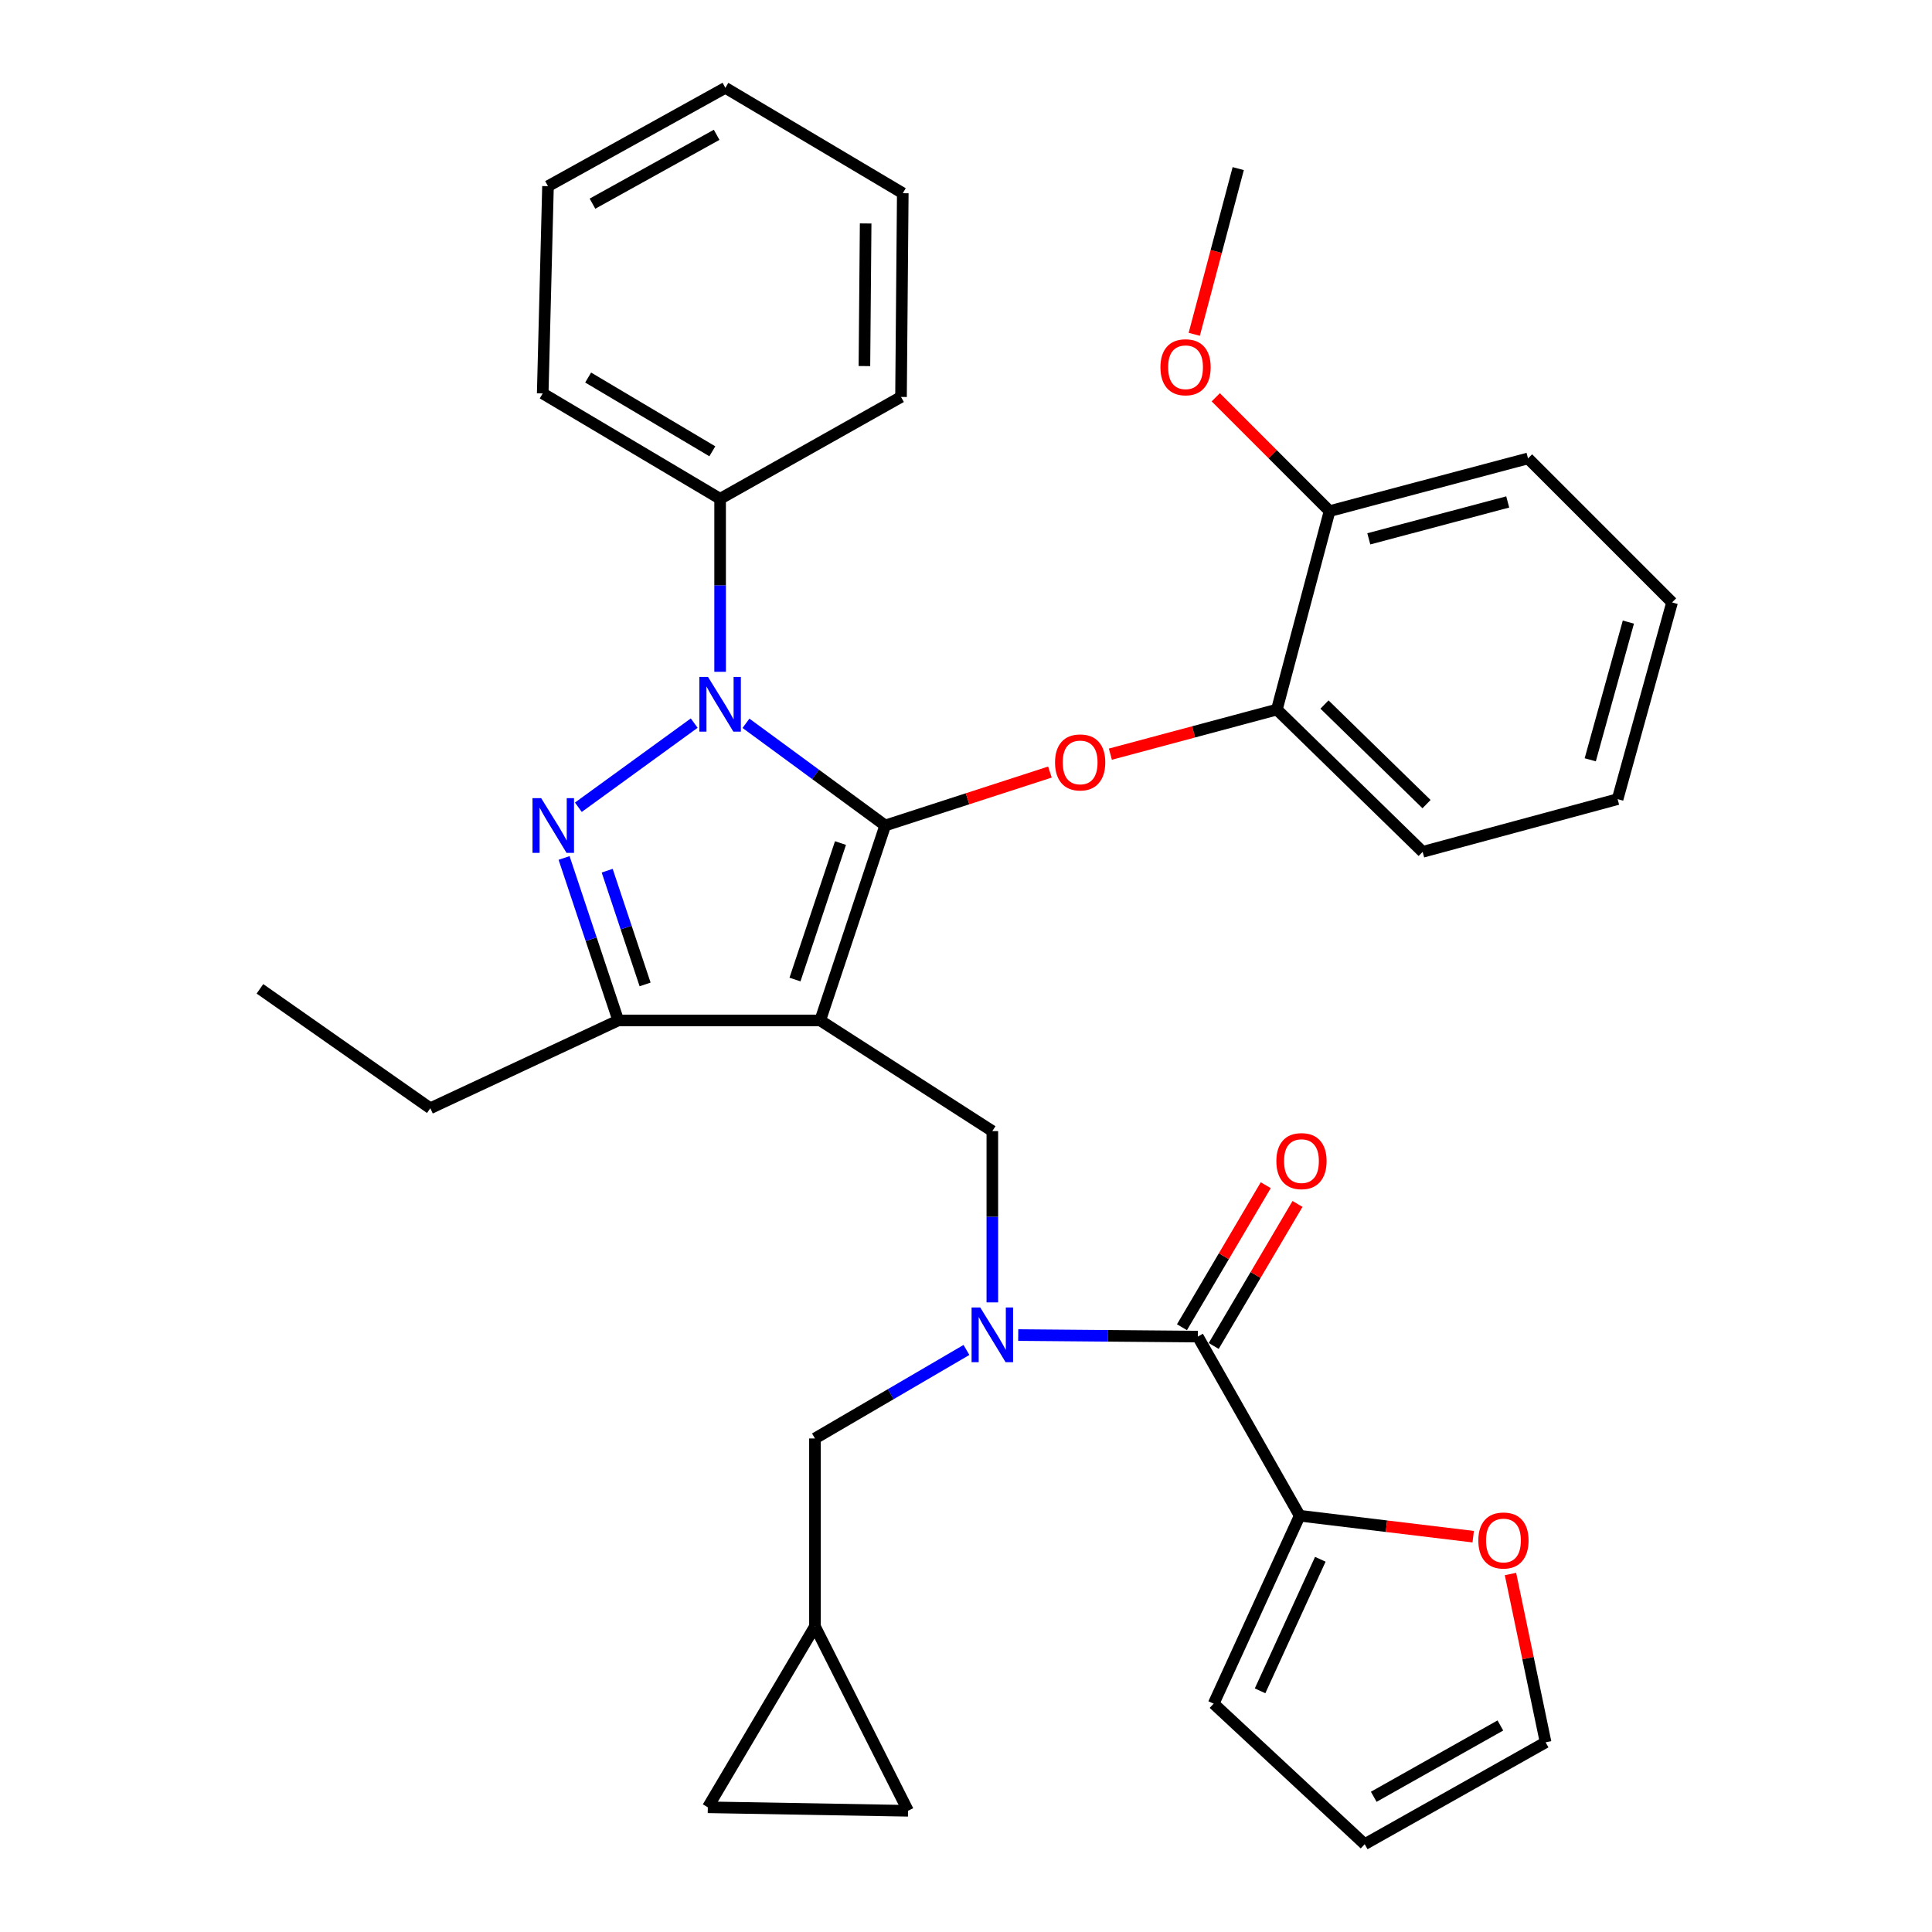 <?xml version='1.0' encoding='iso-8859-1'?>
<svg version='1.1' baseProfile='full'
              xmlns='http://www.w3.org/2000/svg'
                      xmlns:rdkit='http://www.rdkit.org/xml'
                      xmlns:xlink='http://www.w3.org/1999/xlink'
                  xml:space='preserve'
width='1000px' height='1000px' viewBox='0 0 1000 1000'>
<!-- END OF HEADER -->
<rect style='opacity:1.0;fill:#FFFFFF;stroke:none' width='1000' height='1000' x='0' y='0'> </rect>
<path class='bond-0' d='M 672.727,784.543 L 717.627,789.963' style='fill:none;fill-rule:evenodd;stroke:#000000;stroke-width:6px;stroke-linecap:butt;stroke-linejoin:miter;stroke-opacity:1' />
<path class='bond-0' d='M 717.627,789.963 L 762.527,795.384' style='fill:none;fill-rule:evenodd;stroke:#FF0000;stroke-width:6px;stroke-linecap:butt;stroke-linejoin:miter;stroke-opacity:1' />
<path class='bond-1' d='M 672.727,784.543 L 628.183,881.814' style='fill:none;fill-rule:evenodd;stroke:#000000;stroke-width:6px;stroke-linecap:butt;stroke-linejoin:miter;stroke-opacity:1' />
<path class='bond-1' d='M 683.394,807.078 L 652.213,875.168' style='fill:none;fill-rule:evenodd;stroke:#000000;stroke-width:6px;stroke-linecap:butt;stroke-linejoin:miter;stroke-opacity:1' />
<path class='bond-2' d='M 672.727,784.543 L 619.999,691.819' style='fill:none;fill-rule:evenodd;stroke:#000000;stroke-width:6px;stroke-linecap:butt;stroke-linejoin:miter;stroke-opacity:1' />
<path class='bond-3' d='M 513.632,674.111 L 513.632,629.781' style='fill:none;fill-rule:evenodd;stroke:#0000FF;stroke-width:6px;stroke-linecap:butt;stroke-linejoin:miter;stroke-opacity:1' />
<path class='bond-3' d='M 513.632,629.781 L 513.632,585.452' style='fill:none;fill-rule:evenodd;stroke:#000000;stroke-width:6px;stroke-linecap:butt;stroke-linejoin:miter;stroke-opacity:1' />
<path class='bond-4' d='M 527.032,691.022 L 573.516,691.42' style='fill:none;fill-rule:evenodd;stroke:#0000FF;stroke-width:6px;stroke-linecap:butt;stroke-linejoin:miter;stroke-opacity:1' />
<path class='bond-4' d='M 573.516,691.42 L 619.999,691.819' style='fill:none;fill-rule:evenodd;stroke:#000000;stroke-width:6px;stroke-linecap:butt;stroke-linejoin:miter;stroke-opacity:1' />
<path class='bond-5' d='M 500.234,698.735 L 461.027,721.641' style='fill:none;fill-rule:evenodd;stroke:#0000FF;stroke-width:6px;stroke-linecap:butt;stroke-linejoin:miter;stroke-opacity:1' />
<path class='bond-5' d='M 461.027,721.641 L 421.82,744.546' style='fill:none;fill-rule:evenodd;stroke:#000000;stroke-width:6px;stroke-linecap:butt;stroke-linejoin:miter;stroke-opacity:1' />
<path class='bond-6' d='M 628.216,696.667 L 649.903,659.911' style='fill:none;fill-rule:evenodd;stroke:#000000;stroke-width:6px;stroke-linecap:butt;stroke-linejoin:miter;stroke-opacity:1' />
<path class='bond-6' d='M 649.903,659.911 L 671.59,623.155' style='fill:none;fill-rule:evenodd;stroke:#FF0000;stroke-width:6px;stroke-linecap:butt;stroke-linejoin:miter;stroke-opacity:1' />
<path class='bond-6' d='M 611.782,686.971 L 633.469,650.215' style='fill:none;fill-rule:evenodd;stroke:#000000;stroke-width:6px;stroke-linecap:butt;stroke-linejoin:miter;stroke-opacity:1' />
<path class='bond-6' d='M 633.469,650.215 L 655.156,613.458' style='fill:none;fill-rule:evenodd;stroke:#FF0000;stroke-width:6px;stroke-linecap:butt;stroke-linejoin:miter;stroke-opacity:1' />
<path class='bond-7' d='M 781.82,814.704 L 790.909,858.261' style='fill:none;fill-rule:evenodd;stroke:#FF0000;stroke-width:6px;stroke-linecap:butt;stroke-linejoin:miter;stroke-opacity:1' />
<path class='bond-7' d='M 790.909,858.261 L 799.999,901.818' style='fill:none;fill-rule:evenodd;stroke:#000000;stroke-width:6px;stroke-linecap:butt;stroke-linejoin:miter;stroke-opacity:1' />
<path class='bond-8' d='M 628.183,881.814 L 706.363,954.545' style='fill:none;fill-rule:evenodd;stroke:#000000;stroke-width:6px;stroke-linecap:butt;stroke-linejoin:miter;stroke-opacity:1' />
<path class='bond-9' d='M 513.632,585.452 L 424.545,528.177' style='fill:none;fill-rule:evenodd;stroke:#000000;stroke-width:6px;stroke-linecap:butt;stroke-linejoin:miter;stroke-opacity:1' />
<path class='bond-10' d='M 386.119,374.374 L 422.15,400.821' style='fill:none;fill-rule:evenodd;stroke:#0000FF;stroke-width:6px;stroke-linecap:butt;stroke-linejoin:miter;stroke-opacity:1' />
<path class='bond-10' d='M 422.15,400.821 L 458.18,427.269' style='fill:none;fill-rule:evenodd;stroke:#000000;stroke-width:6px;stroke-linecap:butt;stroke-linejoin:miter;stroke-opacity:1' />
<path class='bond-11' d='M 359.32,374.283 L 299.359,417.832' style='fill:none;fill-rule:evenodd;stroke:#0000FF;stroke-width:6px;stroke-linecap:butt;stroke-linejoin:miter;stroke-opacity:1' />
<path class='bond-12' d='M 372.729,347.726 L 372.729,302.952' style='fill:none;fill-rule:evenodd;stroke:#0000FF;stroke-width:6px;stroke-linecap:butt;stroke-linejoin:miter;stroke-opacity:1' />
<path class='bond-12' d='M 372.729,302.952 L 372.729,258.178' style='fill:none;fill-rule:evenodd;stroke:#000000;stroke-width:6px;stroke-linecap:butt;stroke-linejoin:miter;stroke-opacity:1' />
<path class='bond-13' d='M 458.18,427.269 L 500.808,413.445' style='fill:none;fill-rule:evenodd;stroke:#000000;stroke-width:6px;stroke-linecap:butt;stroke-linejoin:miter;stroke-opacity:1' />
<path class='bond-13' d='M 500.808,413.445 L 543.436,399.621' style='fill:none;fill-rule:evenodd;stroke:#FF0000;stroke-width:6px;stroke-linecap:butt;stroke-linejoin:miter;stroke-opacity:1' />
<path class='bond-14' d='M 458.18,427.269 L 424.545,528.177' style='fill:none;fill-rule:evenodd;stroke:#000000;stroke-width:6px;stroke-linecap:butt;stroke-linejoin:miter;stroke-opacity:1' />
<path class='bond-14' d='M 435.033,436.371 L 411.488,507.006' style='fill:none;fill-rule:evenodd;stroke:#000000;stroke-width:6px;stroke-linecap:butt;stroke-linejoin:miter;stroke-opacity:1' />
<path class='bond-15' d='M 424.545,528.177 L 320.001,528.177' style='fill:none;fill-rule:evenodd;stroke:#000000;stroke-width:6px;stroke-linecap:butt;stroke-linejoin:miter;stroke-opacity:1' />
<path class='bond-16' d='M 320.001,528.177 L 222.729,573.632' style='fill:none;fill-rule:evenodd;stroke:#000000;stroke-width:6px;stroke-linecap:butt;stroke-linejoin:miter;stroke-opacity:1' />
<path class='bond-17' d='M 320.001,528.177 L 305.986,486.132' style='fill:none;fill-rule:evenodd;stroke:#000000;stroke-width:6px;stroke-linecap:butt;stroke-linejoin:miter;stroke-opacity:1' />
<path class='bond-17' d='M 305.986,486.132 L 291.971,444.088' style='fill:none;fill-rule:evenodd;stroke:#0000FF;stroke-width:6px;stroke-linecap:butt;stroke-linejoin:miter;stroke-opacity:1' />
<path class='bond-17' d='M 333.898,509.529 L 324.088,480.098' style='fill:none;fill-rule:evenodd;stroke:#000000;stroke-width:6px;stroke-linecap:butt;stroke-linejoin:miter;stroke-opacity:1' />
<path class='bond-17' d='M 324.088,480.098 L 314.278,450.667' style='fill:none;fill-rule:evenodd;stroke:#0000FF;stroke-width:6px;stroke-linecap:butt;stroke-linejoin:miter;stroke-opacity:1' />
<path class='bond-18' d='M 366.368,935.454 L 470,937.266' style='fill:none;fill-rule:evenodd;stroke:#000000;stroke-width:6px;stroke-linecap:butt;stroke-linejoin:miter;stroke-opacity:1' />
<path class='bond-19' d='M 366.368,935.454 L 421.82,841.818' style='fill:none;fill-rule:evenodd;stroke:#000000;stroke-width:6px;stroke-linecap:butt;stroke-linejoin:miter;stroke-opacity:1' />
<path class='bond-20' d='M 470,937.266 L 421.82,841.818' style='fill:none;fill-rule:evenodd;stroke:#000000;stroke-width:6px;stroke-linecap:butt;stroke-linejoin:miter;stroke-opacity:1' />
<path class='bond-21' d='M 421.82,841.818 L 421.82,744.546' style='fill:none;fill-rule:evenodd;stroke:#000000;stroke-width:6px;stroke-linecap:butt;stroke-linejoin:miter;stroke-opacity:1' />
<path class='bond-22' d='M 574.723,390.356 L 617.815,378.813' style='fill:none;fill-rule:evenodd;stroke:#FF0000;stroke-width:6px;stroke-linecap:butt;stroke-linejoin:miter;stroke-opacity:1' />
<path class='bond-22' d='M 617.815,378.813 L 660.907,367.269' style='fill:none;fill-rule:evenodd;stroke:#000000;stroke-width:6px;stroke-linecap:butt;stroke-linejoin:miter;stroke-opacity:1' />
<path class='bond-23' d='M 837.27,413.636 L 865.458,311.817' style='fill:none;fill-rule:evenodd;stroke:#000000;stroke-width:6px;stroke-linecap:butt;stroke-linejoin:miter;stroke-opacity:1' />
<path class='bond-23' d='M 823.109,393.273 L 842.84,321.999' style='fill:none;fill-rule:evenodd;stroke:#000000;stroke-width:6px;stroke-linecap:butt;stroke-linejoin:miter;stroke-opacity:1' />
<path class='bond-24' d='M 837.27,413.636 L 736.363,440.912' style='fill:none;fill-rule:evenodd;stroke:#000000;stroke-width:6px;stroke-linecap:butt;stroke-linejoin:miter;stroke-opacity:1' />
<path class='bond-25' d='M 865.458,311.817 L 790.903,237.273' style='fill:none;fill-rule:evenodd;stroke:#000000;stroke-width:6px;stroke-linecap:butt;stroke-linejoin:miter;stroke-opacity:1' />
<path class='bond-26' d='M 790.903,237.273 L 688.183,264.549' style='fill:none;fill-rule:evenodd;stroke:#000000;stroke-width:6px;stroke-linecap:butt;stroke-linejoin:miter;stroke-opacity:1' />
<path class='bond-26' d='M 780.392,259.807 L 708.488,278.9' style='fill:none;fill-rule:evenodd;stroke:#000000;stroke-width:6px;stroke-linecap:butt;stroke-linejoin:miter;stroke-opacity:1' />
<path class='bond-27' d='M 372.729,258.178 L 280.906,203.638' style='fill:none;fill-rule:evenodd;stroke:#000000;stroke-width:6px;stroke-linecap:butt;stroke-linejoin:miter;stroke-opacity:1' />
<path class='bond-27' d='M 368.7,233.591 L 304.424,195.413' style='fill:none;fill-rule:evenodd;stroke:#000000;stroke-width:6px;stroke-linecap:butt;stroke-linejoin:miter;stroke-opacity:1' />
<path class='bond-28' d='M 372.729,258.178 L 466.364,205.461' style='fill:none;fill-rule:evenodd;stroke:#000000;stroke-width:6px;stroke-linecap:butt;stroke-linejoin:miter;stroke-opacity:1' />
<path class='bond-29' d='M 280.906,203.638 L 283.641,96.37' style='fill:none;fill-rule:evenodd;stroke:#000000;stroke-width:6px;stroke-linecap:butt;stroke-linejoin:miter;stroke-opacity:1' />
<path class='bond-30' d='M 222.729,573.632 L 134.542,511.82' style='fill:none;fill-rule:evenodd;stroke:#000000;stroke-width:6px;stroke-linecap:butt;stroke-linejoin:miter;stroke-opacity:1' />
<path class='bond-31' d='M 466.364,205.461 L 467.276,100.006' style='fill:none;fill-rule:evenodd;stroke:#000000;stroke-width:6px;stroke-linecap:butt;stroke-linejoin:miter;stroke-opacity:1' />
<path class='bond-31' d='M 447.42,189.478 L 448.059,115.659' style='fill:none;fill-rule:evenodd;stroke:#000000;stroke-width:6px;stroke-linecap:butt;stroke-linejoin:miter;stroke-opacity:1' />
<path class='bond-32' d='M 283.641,96.37 L 375.453,45.455' style='fill:none;fill-rule:evenodd;stroke:#000000;stroke-width:6px;stroke-linecap:butt;stroke-linejoin:miter;stroke-opacity:1' />
<path class='bond-32' d='M 306.666,105.419 L 370.935,69.779' style='fill:none;fill-rule:evenodd;stroke:#000000;stroke-width:6px;stroke-linecap:butt;stroke-linejoin:miter;stroke-opacity:1' />
<path class='bond-33' d='M 467.276,100.006 L 375.453,45.455' style='fill:none;fill-rule:evenodd;stroke:#000000;stroke-width:6px;stroke-linecap:butt;stroke-linejoin:miter;stroke-opacity:1' />
<path class='bond-34' d='M 688.183,264.549 L 660.907,367.269' style='fill:none;fill-rule:evenodd;stroke:#000000;stroke-width:6px;stroke-linecap:butt;stroke-linejoin:miter;stroke-opacity:1' />
<path class='bond-35' d='M 688.183,264.549 L 658.729,235.095' style='fill:none;fill-rule:evenodd;stroke:#000000;stroke-width:6px;stroke-linecap:butt;stroke-linejoin:miter;stroke-opacity:1' />
<path class='bond-35' d='M 658.729,235.095 L 629.275,205.641' style='fill:none;fill-rule:evenodd;stroke:#FF0000;stroke-width:6px;stroke-linecap:butt;stroke-linejoin:miter;stroke-opacity:1' />
<path class='bond-36' d='M 660.907,367.269 L 736.363,440.912' style='fill:none;fill-rule:evenodd;stroke:#000000;stroke-width:6px;stroke-linecap:butt;stroke-linejoin:miter;stroke-opacity:1' />
<path class='bond-36' d='M 685.553,364.66 L 738.372,416.21' style='fill:none;fill-rule:evenodd;stroke:#000000;stroke-width:6px;stroke-linecap:butt;stroke-linejoin:miter;stroke-opacity:1' />
<path class='bond-37' d='M 618.145,173.028 L 629.524,130.151' style='fill:none;fill-rule:evenodd;stroke:#FF0000;stroke-width:6px;stroke-linecap:butt;stroke-linejoin:miter;stroke-opacity:1' />
<path class='bond-37' d='M 629.524,130.151 L 640.904,87.274' style='fill:none;fill-rule:evenodd;stroke:#000000;stroke-width:6px;stroke-linecap:butt;stroke-linejoin:miter;stroke-opacity:1' />
<path class='bond-38' d='M 799.999,901.818 L 706.363,954.545' style='fill:none;fill-rule:evenodd;stroke:#000000;stroke-width:6px;stroke-linecap:butt;stroke-linejoin:miter;stroke-opacity:1' />
<path class='bond-38' d='M 776.591,893.101 L 711.046,930.01' style='fill:none;fill-rule:evenodd;stroke:#000000;stroke-width:6px;stroke-linecap:butt;stroke-linejoin:miter;stroke-opacity:1' />
<path  class='atom-1' d='M 507.372 676.747
L 516.652 691.747
Q 517.572 693.227, 519.052 695.907
Q 520.532 698.587, 520.612 698.747
L 520.612 676.747
L 524.372 676.747
L 524.372 705.067
L 520.492 705.067
L 510.532 688.667
Q 509.372 686.747, 508.132 684.547
Q 506.932 682.347, 506.572 681.667
L 506.572 705.067
L 502.892 705.067
L 502.892 676.747
L 507.372 676.747
' fill='#0000FF'/>
<path  class='atom-3' d='M 660.639 600.988
Q 660.639 594.188, 663.999 590.388
Q 667.359 586.588, 673.639 586.588
Q 679.919 586.588, 683.279 590.388
Q 686.639 594.188, 686.639 600.988
Q 686.639 607.868, 683.239 611.788
Q 679.839 615.668, 673.639 615.668
Q 667.399 615.668, 663.999 611.788
Q 660.639 607.908, 660.639 600.988
M 673.639 612.468
Q 677.959 612.468, 680.279 609.588
Q 682.639 606.668, 682.639 600.988
Q 682.639 595.428, 680.279 592.628
Q 677.959 589.788, 673.639 589.788
Q 669.319 589.788, 666.959 592.588
Q 664.639 595.388, 664.639 600.988
Q 664.639 606.708, 666.959 609.588
Q 669.319 612.468, 673.639 612.468
' fill='#FF0000'/>
<path  class='atom-4' d='M 765.182 797.354
Q 765.182 790.554, 768.542 786.754
Q 771.902 782.954, 778.182 782.954
Q 784.462 782.954, 787.822 786.754
Q 791.182 790.554, 791.182 797.354
Q 791.182 804.234, 787.782 808.154
Q 784.382 812.034, 778.182 812.034
Q 771.942 812.034, 768.542 808.154
Q 765.182 804.274, 765.182 797.354
M 778.182 808.834
Q 782.502 808.834, 784.822 805.954
Q 787.182 803.034, 787.182 797.354
Q 787.182 791.794, 784.822 788.994
Q 782.502 786.154, 778.182 786.154
Q 773.862 786.154, 771.502 788.954
Q 769.182 791.754, 769.182 797.354
Q 769.182 803.074, 771.502 805.954
Q 773.862 808.834, 778.182 808.834
' fill='#FF0000'/>
<path  class='atom-7' d='M 366.469 350.385
L 375.749 365.385
Q 376.669 366.865, 378.149 369.545
Q 379.629 372.225, 379.709 372.385
L 379.709 350.385
L 383.469 350.385
L 383.469 378.705
L 379.589 378.705
L 369.629 362.305
Q 368.469 360.385, 367.229 358.185
Q 366.029 355.985, 365.669 355.305
L 365.669 378.705
L 361.989 378.705
L 361.989 350.385
L 366.469 350.385
' fill='#0000FF'/>
<path  class='atom-11' d='M 280.105 413.109
L 289.385 428.109
Q 290.305 429.589, 291.785 432.269
Q 293.265 434.949, 293.345 435.109
L 293.345 413.109
L 297.105 413.109
L 297.105 441.429
L 293.225 441.429
L 283.265 425.029
Q 282.105 423.109, 280.865 420.909
Q 279.665 418.709, 279.305 418.029
L 279.305 441.429
L 275.625 441.429
L 275.625 413.109
L 280.105 413.109
' fill='#0000FF'/>
<path  class='atom-16' d='M 546.088 394.625
Q 546.088 387.825, 549.448 384.025
Q 552.808 380.225, 559.088 380.225
Q 565.368 380.225, 568.728 384.025
Q 572.088 387.825, 572.088 394.625
Q 572.088 401.505, 568.688 405.425
Q 565.288 409.305, 559.088 409.305
Q 552.848 409.305, 549.448 405.425
Q 546.088 401.545, 546.088 394.625
M 559.088 406.105
Q 563.408 406.105, 565.728 403.225
Q 568.088 400.305, 568.088 394.625
Q 568.088 389.065, 565.728 386.265
Q 563.408 383.425, 559.088 383.425
Q 554.768 383.425, 552.408 386.225
Q 550.088 389.025, 550.088 394.625
Q 550.088 400.345, 552.408 403.225
Q 554.768 406.105, 559.088 406.105
' fill='#FF0000'/>
<path  class='atom-31' d='M 600.639 190.085
Q 600.639 183.285, 603.999 179.485
Q 607.359 175.685, 613.639 175.685
Q 619.919 175.685, 623.279 179.485
Q 626.639 183.285, 626.639 190.085
Q 626.639 196.965, 623.239 200.885
Q 619.839 204.765, 613.639 204.765
Q 607.399 204.765, 603.999 200.885
Q 600.639 197.005, 600.639 190.085
M 613.639 201.565
Q 617.959 201.565, 620.279 198.685
Q 622.639 195.765, 622.639 190.085
Q 622.639 184.525, 620.279 181.725
Q 617.959 178.885, 613.639 178.885
Q 609.319 178.885, 606.959 181.685
Q 604.639 184.485, 604.639 190.085
Q 604.639 195.805, 606.959 198.685
Q 609.319 201.565, 613.639 201.565
' fill='#FF0000'/>
</svg>
